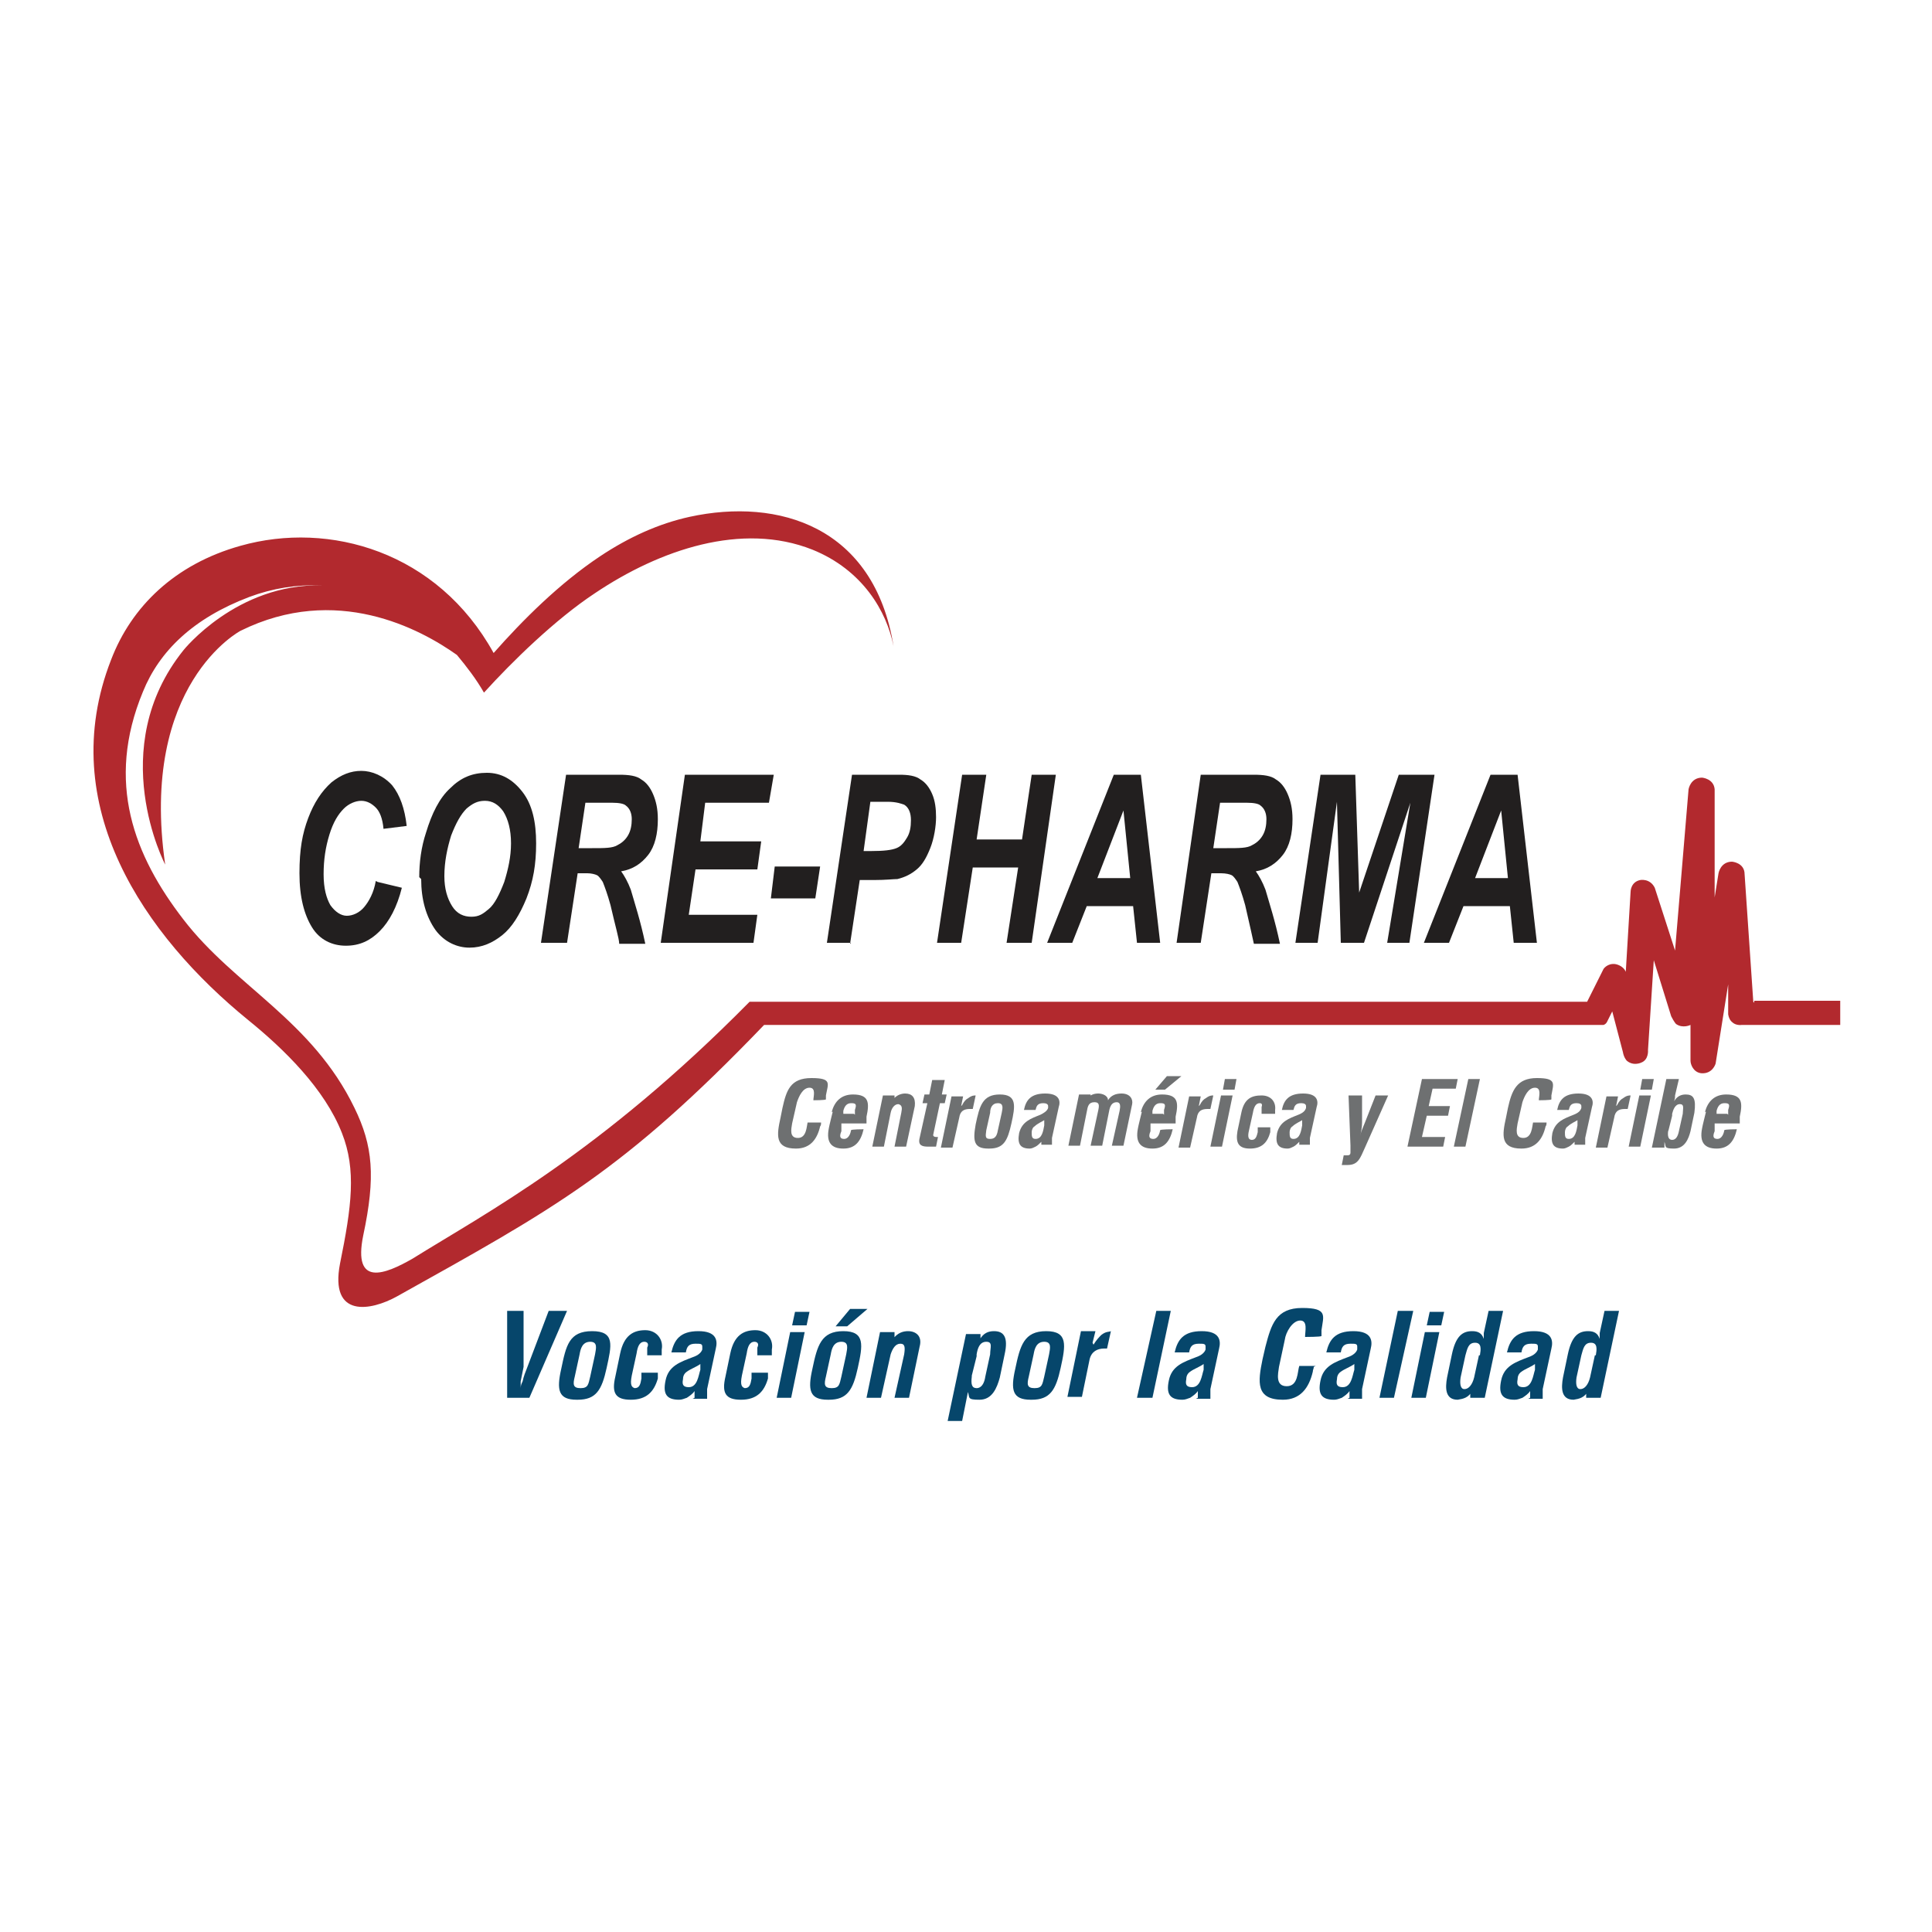 <svg xmlns="http://www.w3.org/2000/svg" viewBox="0 0 200 200"><defs><style>      .cls-1 {        fill: #221f1f;      }      .cls-2 {        fill: #06466b;      }      .cls-3 {        fill: #b2292e;      }      .cls-4 {        fill: #6e7071;      }    </style></defs><g><g id="Capa_1"><g id="Capa_1-2" data-name="Capa_1"><g><path class="cls-1" d="M39.1,91.3l2.5.6c-.5,2-1.3,3.5-2.3,4.5-1,1-2.1,1.5-3.5,1.5s-2.7-.6-3.5-1.9-1.3-3.1-1.3-5.6.3-4.1.9-5.7,1.4-2.8,2.4-3.7c1-.8,2-1.2,3.1-1.2s2.3.5,3.2,1.5c.8,1,1.3,2.4,1.5,4.2l-2.4.3c-.1-1.1-.4-1.8-.8-2.2-.4-.4-.9-.7-1.5-.7s-1.3.3-1.8.8c-.6.6-1.1,1.4-1.5,2.7-.4,1.3-.6,2.6-.6,4.1s.3,2.5.7,3.2c.5.7,1.1,1.1,1.7,1.1s1.3-.3,1.8-.9,1-1.5,1.2-2.7"></path><path class="cls-1" d="M46,90.7c0,1.3.3,2.3.8,3.1.5.8,1.2,1.1,2,1.1s1.2-.3,1.8-.8,1.1-1.5,1.6-2.8c.4-1.3.7-2.6.7-4s-.3-2.5-.8-3.3c-.5-.7-1.1-1.1-1.9-1.1s-1.3.3-1.9.8c-.6.6-1.1,1.5-1.6,2.8-.4,1.3-.7,2.7-.7,4.2M43.4,90.8c0-1.5.2-3.1.7-4.6.6-2,1.4-3.6,2.5-4.6,1.1-1.1,2.3-1.6,3.8-1.6s2.7.7,3.7,2,1.4,3.1,1.4,5.3-.3,3.9-1,5.7c-.7,1.7-1.5,3-2.5,3.8-1,.8-2.1,1.3-3.4,1.3s-2.6-.6-3.5-1.8c-1-1.4-1.5-3.2-1.5-5.3"></path><path class="cls-1" d="M60,87.8h1.3c1.3,0,2.1,0,2.6-.3.4-.2.8-.5,1.1-1s.4-1.1.4-1.7-.2-1.1-.6-1.4c-.2-.2-.7-.3-1.4-.3h-2.8l-.7,4.7h0ZM58.5,97.6h-2.5l2.6-17.4h5.5c1,0,1.8.1,2.3.5.5.3.9.8,1.2,1.5.3.7.5,1.5.5,2.6,0,1.5-.3,2.8-1,3.7-.7.9-1.6,1.5-2.8,1.7.3.4.7,1.1,1,1.9.4,1.4,1,3.2,1.5,5.6h-2.7c0-.5-.4-1.8-.9-4-.3-1.1-.6-1.9-.8-2.4-.2-.3-.4-.6-.6-.7s-.6-.2-1-.2h-1l-1.1,7.2h0Z"></path><polygon class="cls-1" points="68.4 97.6 70.9 80.2 80.1 80.2 79.6 83.1 73 83.1 72.5 87.1 78.8 87.1 78.4 90 72 90 71.3 94.7 78.4 94.7 78 97.6 68.4 97.6"></polygon><polygon class="cls-1" points="80.2 89.7 84.9 89.7 84.4 93 79.8 93 80.2 89.7"></polygon><path class="cls-1" d="M89.5,88.1h.7c1.3,0,2.1-.1,2.6-.3s.8-.6,1.1-1.1c.3-.5.4-1.1.4-1.8s-.2-1.3-.7-1.6c-.3-.1-.8-.3-1.7-.3h-1.8l-.7,5.1h0ZM88.1,97.6h-2.5l2.6-17.4h4.9c.9,0,1.7.1,2.2.5.5.3.9.8,1.2,1.5s.4,1.5.4,2.4-.2,2.2-.6,3.2c-.4,1-.8,1.7-1.4,2.2s-1.2.8-2,1c-.4,0-1.2.1-2.4.1h-1.5l-1,6.6h0Z"></path><polygon class="cls-1" points="105.4 89.8 100.7 89.8 99.5 97.6 97 97.6 99.6 80.2 102.1 80.2 101.1 86.9 105.8 86.9 106.8 80.2 109.3 80.2 106.8 97.6 104.2 97.6 105.4 89.8"></polygon><path class="cls-1" d="M117,90.9l-.7-7-2.7,7h3.4ZM117.4,93.8h-4.9l-1.5,3.8h-2.6l6.9-17.4h2.8l2,17.4h-2.4l-.4-3.8h0Z"></path><path class="cls-1" d="M125.7,87.8h1.3c1.3,0,2.1,0,2.6-.3.4-.2.8-.5,1.1-1s.4-1.1.4-1.7-.2-1.1-.6-1.4c-.2-.2-.7-.3-1.4-.3h-2.8l-.7,4.7h0ZM124.3,97.6h-2.5l2.5-17.4h5.5c1,0,1.8.1,2.3.5.5.3.9.8,1.2,1.5s.5,1.5.5,2.6c0,1.5-.3,2.8-1,3.7-.7.9-1.6,1.5-2.8,1.7.3.4.7,1.1,1,1.9.4,1.4,1,3.2,1.5,5.6h-2.7c-.1-.5-.4-1.8-.9-4-.3-1.1-.6-1.9-.8-2.4-.2-.3-.4-.6-.6-.7s-.6-.2-1.1-.2h-1l-1.1,7.2h0Z"></path><polygon class="cls-1" points="141.2 97.6 138.8 97.6 138.4 83 136.4 97.6 134.1 97.6 136.7 80.2 140.3 80.2 140.7 92.4 144.8 80.2 148.5 80.2 145.9 97.6 143.6 97.6 146 83.1 141.2 97.6"></polygon><path class="cls-1" d="M156.1,90.9l-.7-7-2.7,7h3.4ZM156.4,93.8h-4.9l-1.5,3.8h-2.6l6.9-17.4h2.8l2,17.4h-2.4l-.4-3.8h0Z"></path><path class="cls-3" d="M181.5,103.7l-.9-13.2c0-1.2-1.3-1.3-1.3-1.3-1.2,0-1.4,1.2-1.4,1.2l-.4,2.5v-11.2c-.1-1.1-1.3-1.2-1.3-1.2-1.2,0-1.4,1.2-1.4,1.2l-1.4,16.7-2.1-6.5c-.5-1-1.5-.8-1.5-.8-1,.2-1,1.2-1,1.2l-.5,8.3c-.3-.7-1.1-.8-1.1-.8-.8-.1-1.2.5-1.2.5l-1.7,3.4h-86.7c-15.5,15.7-27.2,21.8-34.9,26.6-2.8,1.6-6.2,3-5.1-2.4,1.3-6.1,1-9.3-.9-13.2-4.4-9.1-12.4-12.6-17.7-19.5-5.1-6.6-8.1-14.2-4.2-23.6,1.7-4.2,5.2-7.6,11-9.8,2.4-.9,4.9-1.3,7.5-1.2h0c-8.8-.2-14.3,6.7-14.3,6.7-8.2,10.2-1.9,22.2-1.9,22.2-2.7-18.7,7.8-24.2,7.8-24.2,9.9-4.9,18.6-.2,22.4,2.5,1,1.2,2,2.5,2.8,3.9,2.9-3.2,7.4-7.6,11.5-10.3,6.7-4.5,15.2-7.4,22.5-4.5,5.2,2.1,7.7,6.4,8.4,10-2-12.4-11.9-15.4-21.1-13.4-3.2.7-6.3,2.1-9.3,4.1-4.2,2.8-8,6.6-11,10-5.8-10.5-17-13.7-26.2-11.1-6.8,1.9-11.3,6.3-13.4,11.8-5.9,15.1,3.5,28.6,14.2,37.3,3.7,3,7.9,7.1,9.7,11.7,1.5,3.8,1,7.6-.2,13.5-1.1,5.7,3.2,4.9,5.9,3.4,16.3-9.1,23.4-12.9,38-28.1h85.9c.5,0,1,0,1,0,.3-.1.4-.4.4-.4l.5-1,1.1,4.2c.1.6.4.9.4.9.7.6,1.5.2,1.5.2.8-.3.7-1.3.7-1.3l.6-9.3,1.8,5.8c.3.6.5.8.5.8.7.5,1.5.1,1.5.1v3.7c0,.4.3,1.2,1.1,1.3h0c1.2.1,1.5-1,1.5-1l1.3-8.2v3.1c.1.6.4.8.4.8.4.4,1,.3,1,.3h10.2v-2.5h-8.9v.2Z"></path><path class="cls-4" d="M85,116.2c0,.1,0,.3-.1.4-.3,1.3-1,2.3-2.5,2.3-2.2,0-2-1.4-1.6-3.2l.2-1c.4-1.8.8-3.1,3-3.1s1.7.6,1.5,1.8c0,.1,0,.3,0,.4h0c0,.1-1.3.1-1.3.1,0-.4.3-1.3-.4-1.3s-1.1.9-1.3,1.5l-.5,2.2c-.1.6-.3,1.5.6,1.5s.9-1.2,1-1.6h1.3,0Z"></path><path class="cls-4" d="M86.1,115.1c.3-1.1,1-1.8,2.2-1.8,1.7,0,1.7.9,1.4,2.3v.7h-2.6v.8c-.3.7,0,.8.3.8s.6-.3.7-.9h0c0-.1,1.3-.1,1.3-.1h0c-.3,1.3-.9,2-2.1,2s-1.8-.6-1.5-2.1h0c0-.1.4-1.7.4-1.7h0ZM88.5,115.4v-.5c.2-.6.1-.7-.4-.7s-.7.4-.8.8v.3c0,0,1.1,0,1.1,0h0Z"></path><path class="cls-4" d="M92.4,113.9h0c.4-.6,1-.7,1.3-.7.7,0,1.1.4,1,1.3l-.9,4.2h-1.2l.7-3.5c.1-.5.1-.8-.3-.9h0c-.4,0-.7.4-.8.9l-.7,3.5h-1.2l1.1-5.3h1.2v.6c-.1,0-.1,0-.1,0Z"></path><path class="cls-4" d="M96.7,118.7c-.2,0-.4,0-.6,0-.6,0-1.1-.1-.9-.9l.8-3.6h-.5l.2-.9h.5l.3-1.5h1.3l-.3,1.5h.5l-.2.9h-.5l-.7,3.3c0,.1.1.2.3.2h.2l-.2,1h0Z"></path><path class="cls-4" d="M99.6,114.4h0c.2-.4.4-.6.6-.7.4-.3.6-.3.8-.3l-.3,1.4h-.3c-.6,0-1,.2-1.1.9l-.7,3.1h-1.2l1.1-5.3h1.2l-.2,1h0Z"></path><path class="cls-4" d="M102.3,118.9c-1.5,0-1.6-.8-1.3-2.5h0c.4-1.9.7-3.1,2.5-3.1s1.6,1.2,1.2,3h0c-.4,1.8-.8,2.6-2.3,2.6h-.2ZM102.1,117c-.1.7-.1.9.4.9s.7-.3.8-.9l.4-1.8c.1-.5.2-1-.4-1s-.8.5-.8,1l-.4,1.8h0Z"></path><path class="cls-4" d="M107.8,118.7c0-.1,0-.3,0-.4s0-.1,0-.1h0c-.2.2-.4.4-.6.5s-.4.2-.6.2c-1,0-1.3-.5-1.1-1.6.3-1.2,1.2-1.5,2.2-1.9.4-.2.7-.4.8-.7v-.2c0-.2-.2-.3-.5-.3-.6,0-.7.3-.8.7h0c0,0-1.2,0-1.2,0h0c.2-1,.7-1.7,2.2-1.7s1.6.8,1.4,1.4l-.7,3.2c0,.3,0,.5,0,.7h-1.1,0ZM108.2,115.9c-.3.2-.8.4-1.1.7-.2.1-.3.4-.3.6,0,.4,0,.7.4.7.7,0,.8-.9.9-1.4v-.6c.1,0,.1,0,.1,0Z"></path><path class="cls-4" d="M112.4,113.9h0c.4-.6.9-.7,1.3-.7h0c.4,0,1,.2,1,.7h0c.3-.5.8-.7,1.4-.7.9,0,1.2.6,1.1,1.1l-.9,4.3h-1.2l.8-3.6c.1-.5.1-.9-.3-.9h0c-.5,0-.7.4-.8,1l-.7,3.5h-1.2l.8-3.7c.1-.5.1-.8-.4-.8h0c-.6,0-.7.4-.8,1l-.7,3.5h-1.2l1.1-5.3h1.2v.6c-.1,0-.1,0-.1,0Z"></path><path class="cls-4" d="M118.1,115.1c.3-1.1,1-1.8,2.2-1.8,1.7,0,1.7.9,1.4,2.3v.7h-2.6v.8c-.3.7,0,.8.3.8s.6-.3.7-.9h0c0-.1,1.3-.1,1.3-.1h0c-.3,1.3-.9,2-2.1,2s-1.8-.6-1.5-2.1h0c0-.1.4-1.7.4-1.7h0ZM120.5,115.4v-.5c.2-.6.1-.7-.4-.7s-.7.4-.8.8v.3c0,0,1.1,0,1.1,0h0ZM120.8,111.4h1.5l-1.7,1.4h-1l1.2-1.4Z"></path><path class="cls-4" d="M124.2,114.4h0c.2-.4.4-.6.6-.7.4-.3.6-.3.8-.3l-.3,1.4h-.3c-.6,0-1,.2-1.1.9l-.7,3.1h-1.2l1.1-5.3h1.2l-.2,1h0Z"></path><path class="cls-4" d="M125.3,118.7l1.1-5.3h1.2l-1.1,5.3h-1.2ZM126.6,112.8l.2-1.1h1.2l-.2,1.1h-1.2Z"></path><path class="cls-4" d="M130.6,115.2v-.6c.1-.3,0-.4-.2-.4-.4,0-.6.4-.7,1l-.4,1.8c-.2.8,0,1,.3,1,.4,0,.5-.4.6-.8v-.5h1.3v.5c-.3,1.1-.9,1.7-2.1,1.7s-1.5-.6-1.3-1.8l.4-1.9c.3-1.5,1.1-1.8,2.1-1.8s1.5.7,1.4,1.5v.4h-1.4Z"></path><path class="cls-4" d="M134.5,118.7c0-.1,0-.3,0-.4s0-.1,0-.1h0c-.2.2-.4.4-.6.5-.2.1-.4.2-.6.2-1,0-1.3-.5-1.1-1.6.3-1.2,1.2-1.5,2.2-1.9.5-.2.7-.4.8-.7v-.2c0-.2-.2-.3-.5-.3-.6,0-.7.3-.8.7h0c0,0-1.2,0-1.2,0h0c.2-1,.7-1.7,2.2-1.7s1.6.8,1.4,1.4l-.7,3.2c0,.3,0,.5,0,.7h-1.1,0ZM134.9,115.9c-.3.2-.8.4-1.1.7-.2.1-.3.4-.3.6,0,.4,0,.7.4.7.7,0,.8-.9.9-1.4v-.6c.1,0,.1,0,.1,0Z"></path><path class="cls-4" d="M141,113.4v2.8c0,.5-.1,1-.2,1.4h0c.1-.5.3-.9.5-1.4l1.1-2.8h1.3l-2.4,5.4c-.5,1.1-.7,1.8-1.8,1.8s-.3,0-.6,0l.2-1h.3c.2,0,.4,0,.4-.3,0-.2,0-.5,0-.7l-.2-5.2h1.4Z"></path><polygon class="cls-4" points="145.7 118.7 147.2 111.7 150.9 111.7 150.7 112.7 148.3 112.7 147.9 114.5 150.1 114.5 149.9 115.5 147.7 115.5 147.2 117.7 149.6 117.7 149.4 118.7 145.7 118.7"></polygon><polygon class="cls-4" points="150.5 118.7 152 111.7 153.2 111.7 151.7 118.7 150.5 118.7"></polygon><path class="cls-4" d="M160.1,116.2c0,.1,0,.3-.1.4-.3,1.3-1,2.3-2.5,2.3-2.2,0-2-1.4-1.6-3.2l.2-1c.4-1.8.9-3.1,3-3.1s1.7.6,1.5,1.8c0,.1,0,.3,0,.4h0c0,.1-1.3.1-1.3.1,0-.4.3-1.3-.4-1.3s-1.1.9-1.3,1.5l-.5,2.2c-.1.6-.3,1.5.6,1.5s.9-1.2,1-1.6h1.4Z"></path><path class="cls-4" d="M163,118.7c0-.1,0-.3,0-.4s0-.1,0-.1h0c-.2.2-.4.4-.6.5s-.4.2-.6.2c-1,0-1.3-.5-1.1-1.6.3-1.2,1.2-1.5,2.2-1.9.5-.2.7-.4.8-.7v-.2c0-.2-.2-.3-.5-.3-.6,0-.7.3-.8.7h0c0,0-1.2,0-1.2,0h0c.2-1,.7-1.7,2.2-1.7s1.6.8,1.4,1.4l-.7,3.2c0,.3,0,.5,0,.7h-1.1,0ZM163.4,115.9c-.3.2-.8.4-1.1.7-.2.1-.3.4-.3.6,0,.4,0,.7.4.7.7,0,.8-.9.9-1.4v-.6c.1,0,.1,0,.1,0Z"></path><path class="cls-4" d="M167.4,114.4h0c.2-.4.4-.6.6-.7.4-.3.6-.3.8-.3l-.3,1.4h-.3c-.6,0-1,.2-1.1.9l-.7,3.1h-1.2l1.1-5.3h1.2l-.2,1h0Z"></path><path class="cls-4" d="M168.6,118.7l1.1-5.3h1.2l-1.1,5.3h-1.2ZM169.8,112.8l.2-1.1h1.2l-.2,1.1h-1.2Z"></path><path class="cls-4" d="M172.6,111.7h1.2l-.4,1.7c0,.2,0,.3-.1.6h0c.3-.5.7-.7,1.2-.7h0c.8,0,1.1.4.9,1.9l-.4,1.9c-.2.8-.6,1.8-1.7,1.8s-.8-.2-1-.7h0v.6h-1.3l1.5-7.1h0ZM172.7,117c-.1.6,0,1,.4,1s.6-.4.7-.9l.4-1.8c0-.5.2-1-.3-1s-.7.6-.8,1v.2s-.4,1.6-.4,1.6h0Z"></path><path class="cls-4" d="M176.5,115.1c.3-1.1,1-1.8,2.2-1.8,1.7,0,1.7.9,1.4,2.3v.7h-2.6v.8c-.3.7,0,.8.3.8s.6-.3.7-.9h0c0-.1,1.3-.1,1.3-.1h0c-.3,1.3-.9,2-2.1,2s-1.8-.6-1.5-2.1h0c0-.1.4-1.7.4-1.7h0ZM178.9,115.4v-.5c.2-.6.1-.7-.4-.7s-.7.4-.8.8v.3c0,0,1.1,0,1.1,0h0Z"></path><path class="cls-2" d="M56.9,135.7h1.8l-3.9,9h-2.3v-9c0,0,1.7,0,1.7,0v5.8c-.1.5-.2,1-.3,1.5,0,.3,0,.5,0,.7h0c0-.3.1-.5.2-.7.1-.5.3-1,.5-1.5l2.2-5.8h0Z"></path><path class="cls-2" d="M59.7,144.9c-1.9,0-2.1-1-1.6-3.2h0c.5-2.4.8-3.9,3.2-3.9s2,1.5,1.5,3.8h0c-.5,2.3-1.1,3.3-3,3.3h-.2ZM59.5,142.5c-.2.8-.2,1.2.6,1.2s.8-.4,1-1.2l.5-2.3c.1-.6.3-1.3-.5-1.3s-1,.7-1.1,1.3l-.5,2.3Z"></path><path class="cls-2" d="M67,140.3v-.8c.2-.4,0-.6-.3-.6-.5,0-.7.5-.8,1.2l-.5,2.3c-.2,1,0,1.2.3,1.3.5,0,.6-.4.7-1v-.6h1.7v.6c-.4,1.4-1.2,2.2-2.8,2.2s-2-.7-1.6-2.4l.5-2.4c.4-1.9,1.4-2.4,2.6-2.4s1.9,1,1.7,2v.6h-1.7Z"></path><path class="cls-2" d="M71.9,144.7c0-.1,0-.3,0-.5,0,0,0-.1,0-.2h0c-.2.3-.5.5-.8.7-.3.1-.5.2-.8.2-1.3,0-1.7-.6-1.4-2,.3-1.5,1.5-1.9,2.8-2.4.6-.2.9-.5,1-.8v-.3c0-.3-.2-.3-.7-.3-.7,0-.9.3-1,.9h0c0,0-1.5,0-1.5,0h0c.3-1.3.9-2.2,2.8-2.2s2,1,1.8,1.8l-.9,4.2c0,.3,0,.6,0,1h-1.5,0ZM72.5,141.2c-.4.3-1,.5-1.4.8-.3.2-.4.5-.4.8-.1.5,0,.8.6.8.9,0,1-1.2,1.2-1.8v-.7c.1,0,.1,0,.1,0Z"></path><path class="cls-2" d="M78.4,140.3v-.8c.2-.4,0-.6-.3-.6-.5,0-.7.5-.8,1.2l-.5,2.3c-.2,1,0,1.2.3,1.3.5,0,.6-.4.7-1v-.6h1.7v.6c-.4,1.4-1.2,2.2-2.8,2.2s-2-.7-1.6-2.4l.5-2.4c.4-1.9,1.4-2.4,2.6-2.4s1.9,1,1.7,2v.6h-1.7Z"></path><path class="cls-2" d="M80.4,144.7l1.4-6.8h1.5l-1.4,6.8h-1.5ZM82,137.2l.3-1.4h1.5l-.3,1.4h-1.5Z"></path><path class="cls-2" d="M85.7,144.9c-1.9,0-2.1-1-1.6-3.2h0c.5-2.4.9-3.9,3.2-3.9s2,1.5,1.5,3.8h0c-.5,2.3-1.1,3.3-3,3.3h-.2ZM85.5,142.5c-.2.8-.2,1.2.6,1.2s.8-.4,1-1.2l.5-2.3c.1-.6.3-1.3-.5-1.3s-1,.7-1.1,1.3l-.5,2.3ZM87.9,135.5h1.9l-2.1,1.8h-1.2l1.5-1.8h0Z"></path><path class="cls-2" d="M92.4,138.7h0c.5-.8,1.2-.9,1.6-.9.8,0,1.5.5,1.2,1.6l-1.1,5.3h-1.5l1-4.5c.1-.7.1-1.1-.4-1.1h0c-.5,0-.8.5-1,1.1l-1,4.5h-1.5l1.4-6.8h1.5v.7q-.1,0-.1,0Z"></path><path class="cls-2" d="M101.4,138.7h0c.4-.7.9-.9,1.5-.9h0c1,0,1.5.6,1.1,2.4l-.5,2.4c-.3,1.1-.8,2.3-2.1,2.3s-1-.2-1.2-.8h0l-.6,3h-1.5l1.9-9h1.5v.7q-.1,0-.1,0ZM100.6,142.5c-.1.8,0,1.2.5,1.2s.8-.5.9-1.2l.5-2.3c0-.7.3-1.3-.4-1.3s-.9.7-1,1.3v.2s-.5,2-.5,2h0Z"></path><path class="cls-2" d="M106.7,144.9c-1.9,0-2.1-1-1.6-3.2h0c.5-2.4.9-3.9,3.2-3.9s2,1.5,1.5,3.8h0c-.5,2.3-1.1,3.3-3,3.3h-.2ZM106.5,142.5c-.2.8-.2,1.2.6,1.2s.8-.4,1-1.2l.5-2.3c.1-.6.3-1.3-.5-1.3s-1,.7-1.1,1.3l-.5,2.3Z"></path><path class="cls-2" d="M113.2,139.2h0c.3-.5.6-.8.8-1,.5-.4.8-.3,1-.4l-.4,1.8h-.3c-.7,0-1.3.3-1.5,1.1l-.8,3.9h-1.5l1.4-6.8h1.5l-.3,1.2h0Z"></path><polygon class="cls-2" points="117.7 144.7 119.7 135.7 121.2 135.7 119.3 144.7 117.7 144.7"></polygon><path class="cls-2" d="M124,144.7c0-.1,0-.3,0-.5,0,0,0-.1,0-.2h0c-.2.3-.5.5-.8.7-.3.1-.5.2-.8.2-1.3,0-1.7-.6-1.4-2,.3-1.5,1.5-1.9,2.8-2.4.6-.2.9-.5,1-.8v-.3c0-.3-.2-.3-.7-.3-.7,0-.9.3-1,.9h0c0,0-1.5,0-1.5,0h0c.3-1.3.9-2.2,2.8-2.2s2,1,1.8,1.8l-.9,4.2c0,.3,0,.6,0,1h-1.5,0ZM124.6,141.2c-.4.3-1,.5-1.4.8-.3.2-.4.5-.4.8-.1.5,0,.8.6.8.9,0,1-1.2,1.2-1.8v-.7c.1,0,.1,0,.1,0Z"></path><path class="cls-2" d="M136,141.5c0,.2-.1.3-.1.5-.4,1.7-1.3,2.9-3.1,2.9-2.8,0-2.6-1.8-2.1-4.2l.3-1.3c.6-2.3,1.1-4,3.8-4s2.2.8,2,2.3c0,.2,0,.4,0,.6h0c0,.1-1.7.1-1.7.1,0-.6.3-1.7-.5-1.7s-1.5,1.2-1.6,2l-.6,2.8c-.1.7-.4,2,.8,2s1.1-1.5,1.3-2.1h1.7Z"></path><path class="cls-2" d="M139.7,144.7c0-.1,0-.3,0-.5,0,0,0-.1,0-.2h0c-.2.3-.5.5-.8.7-.3.1-.5.2-.8.2-1.3,0-1.7-.6-1.4-2,.3-1.5,1.5-1.9,2.8-2.4.6-.2.9-.5,1-.8v-.3c0-.3-.2-.3-.7-.3-.7,0-.9.3-1,.9h0c0,0-1.5,0-1.5,0h0c.3-1.3.9-2.2,2.8-2.2s2,1,1.8,1.8l-.9,4.2c0,.3,0,.6,0,1h-1.5,0ZM140.2,141.2c-.4.3-1,.5-1.4.8-.3.2-.4.5-.4.8-.1.5,0,.8.6.8.9,0,1-1.2,1.2-1.8v-.7c.1,0,.1,0,.1,0Z"></path><polygon class="cls-2" points="142.8 144.7 144.7 135.7 146.3 135.7 144.3 144.7 142.8 144.7"></polygon><path class="cls-2" d="M146.1,144.7l1.4-6.8h1.5l-1.4,6.8h-1.5ZM147.7,137.2l.3-1.4h1.5l-.3,1.4h-1.5Z"></path><path class="cls-2" d="M152.4,144h0c-.4.7-.9.8-1.5.9-1.3,0-1.3-1.2-1.1-2.3l.5-2.4c.4-1.9,1.1-2.4,2.1-2.4h0c.6,0,1,.2,1.2.8h0c0-.2,0-.4,0-.6l.5-2.3h1.5l-1.9,9h-1.5v-.7c.1,0,.2,0,.2,0ZM153.2,140.3c.1-.6.2-1.3-.5-1.3s-.8.6-1,1.3l-.5,2.3c-.1.7,0,1.2.4,1.2s.8-.4,1-1.2l.5-2.3h0Z"></path><path class="cls-2" d="M158.4,144.7c0-.1,0-.3,0-.5,0,0,0-.1,0-.2h0c-.2.3-.5.5-.8.7-.3.1-.5.2-.8.2-1.3,0-1.7-.6-1.4-2,.3-1.5,1.5-1.9,2.8-2.4.6-.2.9-.5,1-.8v-.3c0-.3-.2-.3-.7-.3-.7,0-.9.3-1,.9h0c0,0-1.5,0-1.5,0h0c.3-1.3.9-2.2,2.8-2.2s2,1,1.8,1.8l-.9,4.2c0,.3,0,.6,0,1h-1.5,0ZM158.9,141.2c-.4.3-1,.5-1.4.8-.3.2-.4.5-.4.8-.1.5,0,.8.6.8.9,0,1-1.2,1.2-1.8v-.7c.1,0,.1,0,.1,0Z"></path><path class="cls-2" d="M164.4,144h0c-.4.7-.9.8-1.5.9-1.3,0-1.3-1.2-1.1-2.3l.5-2.4c.4-1.9,1.1-2.4,2.1-2.4h0c.6,0,1,.2,1.2.8h0c0-.2,0-.4,0-.6l.5-2.3h1.5l-1.9,9h-1.5v-.7c.1,0,.2,0,.2,0ZM165.2,140.3c.1-.6.2-1.3-.5-1.3s-.8.6-1,1.3l-.5,2.3c-.1.7,0,1.2.4,1.2s.8-.4,1-1.2l.5-2.3h0Z"></path></g></g></g></g></svg>